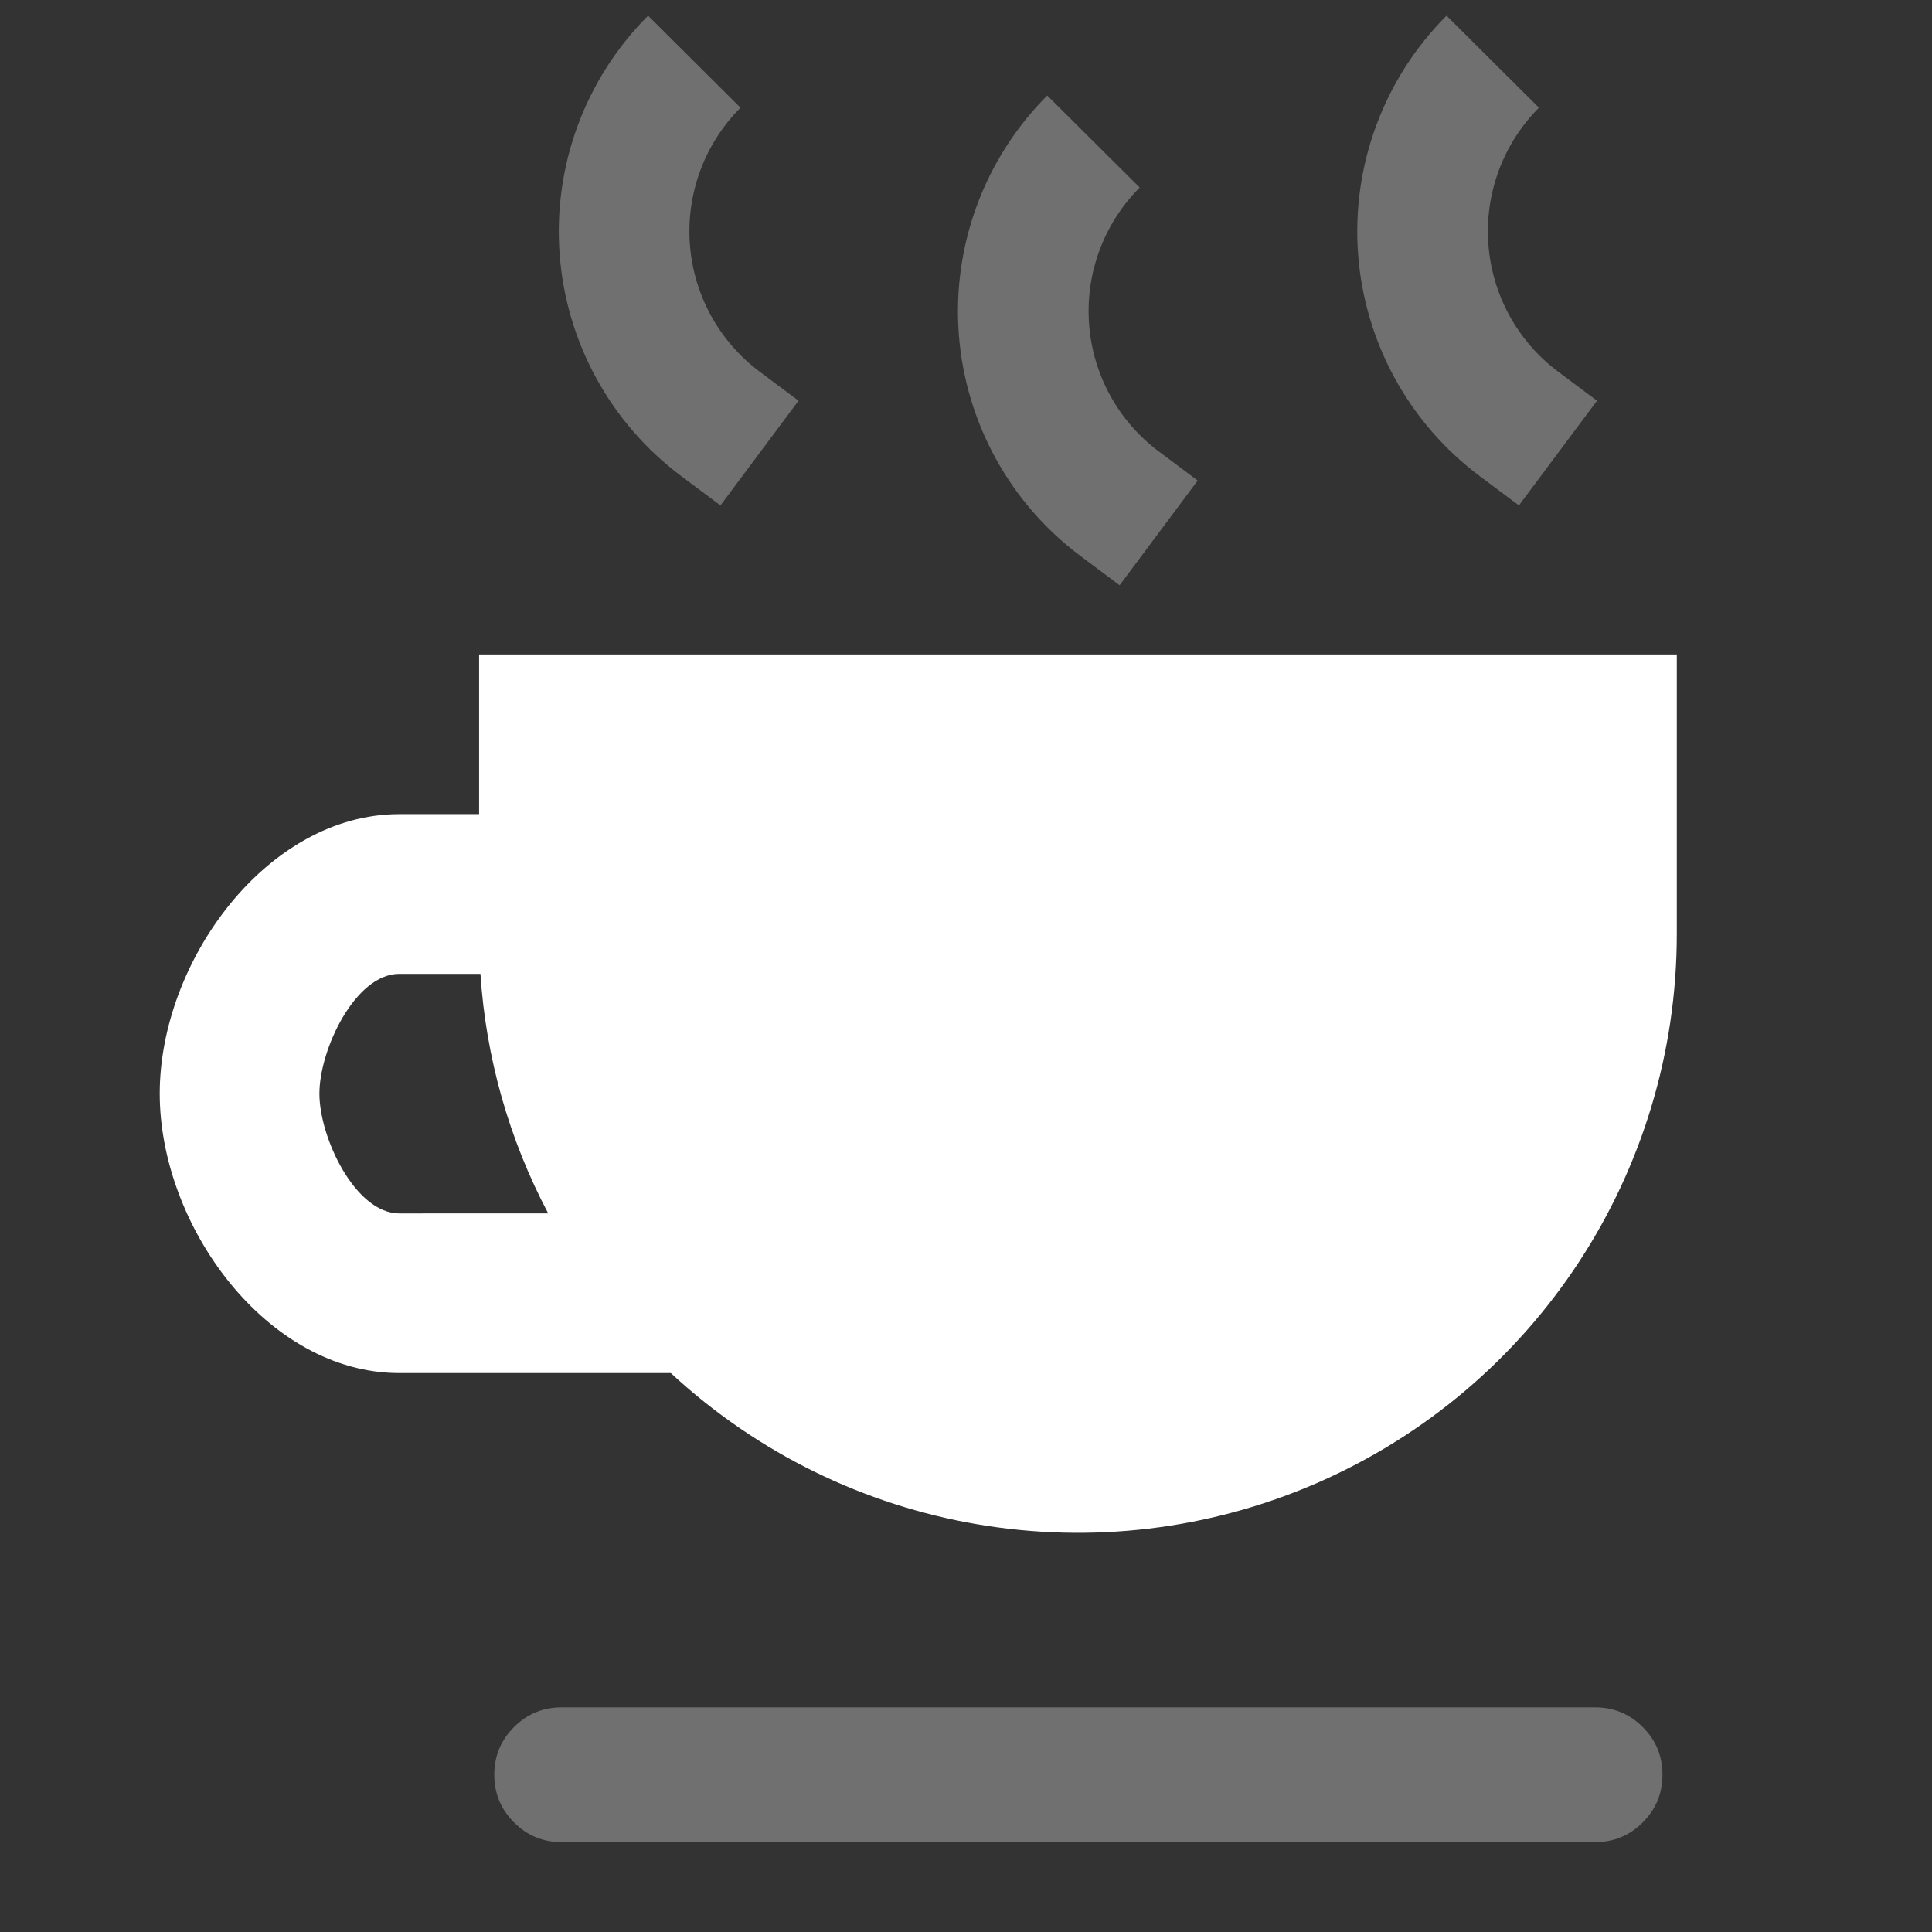 <svg width="43" height="43" viewBox="0 0 43 43" fill="none" xmlns="http://www.w3.org/2000/svg">
<rect x="0" y="0" width="43" height="43" fill="#333333" stroke="none"/>
<path fill-rule="evenodd" clip-rule="evenodd" d="M14.93 30.56H8.886C5.942 30.56 3.555 27.285 3.555 24.34C3.555 21.395 5.942 18.12 8.886 18.12H10.663V14.566H37.32V20.786C37.32 26.086 34.18 30.882 29.323 33.002C24.466 35.122 18.815 34.163 14.929 30.559L14.93 30.56ZM12.201 27.006C11.328 25.355 10.814 23.538 10.693 21.675L8.886 21.675C7.905 21.675 7.109 23.359 7.109 24.341C7.109 25.323 7.909 27.007 8.886 27.007L12.201 27.006Z" fill="white"/>
<path opacity="0.3" fill-rule="evenodd" clip-rule="evenodd" d="M11.001 39.5C11.001 39.086 11.147 38.732 11.44 38.439C11.733 38.146 12.087 38 12.501 38H35.501C35.915 38 36.269 38.146 36.562 38.439C36.855 38.732 37.001 39.086 37.001 39.5C37.001 39.914 36.855 40.268 36.562 40.561C36.269 40.854 35.915 41 35.501 41H12.501C12.087 41 11.733 40.854 11.44 40.561C11.147 40.268 11.001 39.914 11.001 39.5Z" fill="white"/>
<path opacity="0.3" fill-rule="evenodd" clip-rule="evenodd" d="M14.424 0.349L16.481 2.397C15.683 3.198 15.271 4.306 15.354 5.434C15.437 6.562 16.005 7.599 16.911 8.275L17.773 8.919L16.035 11.249L15.173 10.605C13.59 9.426 12.598 7.617 12.455 5.648C12.311 3.68 13.029 1.746 14.424 0.349L14.424 0.349Z" fill="white"/>
<path opacity="0.3" fill-rule="evenodd" clip-rule="evenodd" d="M23.308 2.126L25.366 4.174C24.567 4.975 24.156 6.083 24.239 7.211C24.321 8.339 24.889 9.376 25.796 10.052L26.657 10.696L24.919 13.026L24.058 12.382C22.475 11.203 21.483 9.394 21.339 7.425C21.196 5.457 21.914 3.523 23.308 2.126L23.308 2.126Z" fill="white"/>
<path opacity="0.3" fill-rule="evenodd" clip-rule="evenodd" d="M32.195 0.349L34.252 2.397C33.454 3.198 33.043 4.306 33.126 5.434C33.208 6.562 33.776 7.599 34.682 8.275L35.544 8.919L33.806 11.249L32.944 10.605C31.362 9.426 30.37 7.617 30.226 5.648C30.082 3.68 30.801 1.746 32.195 0.349L32.195 0.349Z" fill="white"/>
</svg>
